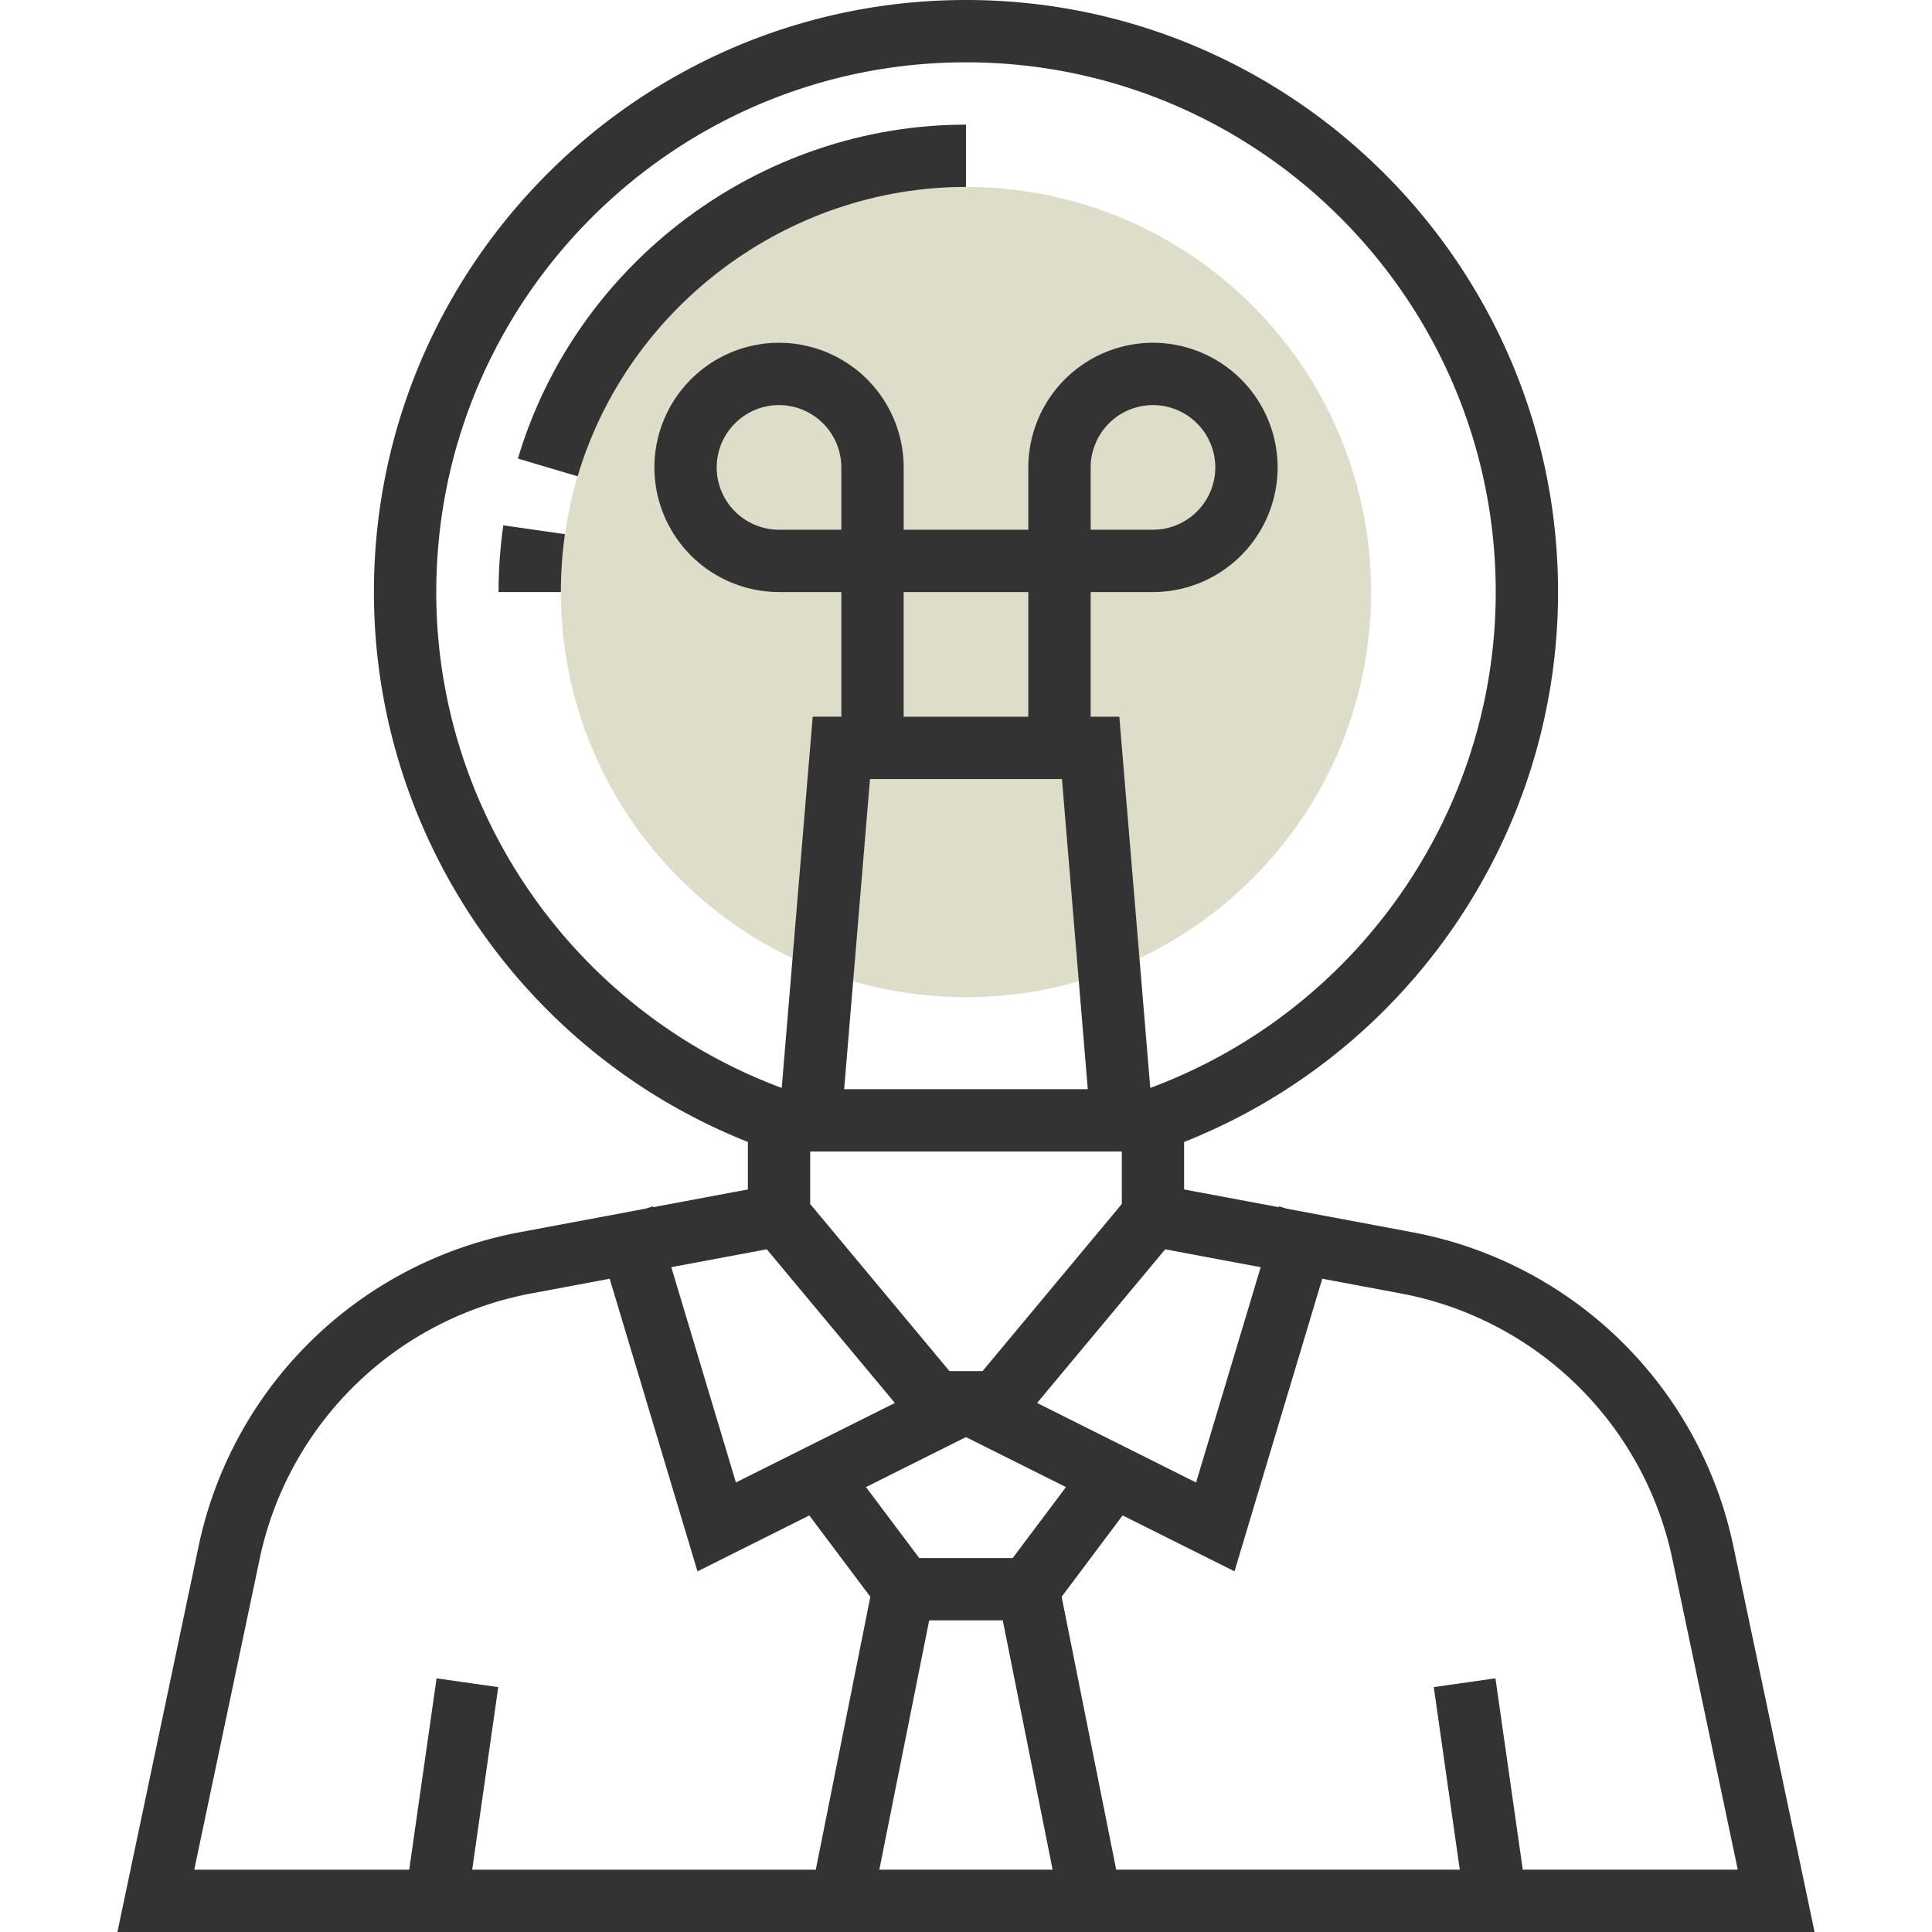 <svg width="74" height="74" fill="none" xmlns="http://www.w3.org/2000/svg"><g clip-path="url(#clip0)"><path d="M37 38.194c8.569 0 15.516-6.947 15.516-15.517 0-8.569-6.947-15.516-15.517-15.516-8.569 0-15.516 6.947-15.516 15.516 0 8.57 6.947 15.517 15.516 15.517z" fill="#DDDDC9"/><path d="M66.397 59.247a15.469 15.469 0 00-12.324-12.054l-4.79-.898-.297-.09-.01.032-3.622-.678V43.74c8.602-3.412 14.323-11.77 14.323-21.063C59.677 10.173 49.504 0 36.999 0 24.495 0 14.322 10.173 14.322 22.677c0 9.292 5.72 17.65 14.323 21.062v1.819l-3.622.679-.01-.031-.296.09-4.791.898A15.47 15.47 0 007.602 59.248L4.497 74h65.006l-3.106-14.753zm-2.336.491l2.5 11.875h-8.235l-1.047-7.33-2.362.337.996 6.993h-13.16l-2.09-10.453 2.336-3.116 4.285 2.142 3.362-11.208 2.988.56a13.093 13.093 0 0110.427 10.2zM32.225 20.29h-2.387a2.39 2.39 0 01-2.387-2.387 2.39 2.39 0 012.387-2.387 2.39 2.39 0 012.387 2.387v2.387zm7.161 7.162h-4.774v-4.775h4.774v4.775zm-6.063 2.387h7.352l.99 11.88h-9.332l.99-11.88zm-2.291 14.267h11.935v2.01l-5.333 6.4h-1.268l-5.334-6.4v-2.01zm5.967 10.938l3.83 1.915-2.04 2.718h-3.58l-2.04-2.718L37 55.044zm-1.408 7.02h2.817l1.91 9.549H33.68l1.91-9.548zm10.221-5.282l-6.088-3.045 4.907-5.886 3.656.685-2.474 8.246zM16.71 22.677c0-11.188 9.102-20.29 20.29-20.29 11.189 0 20.29 9.102 20.29 20.29 0 8.46-5.307 16.047-13.232 18.993l-1.185-14.218h-1.098v-4.775h2.387a4.779 4.779 0 004.774-4.774 4.78 4.78 0 00-4.774-4.774 4.779 4.779 0 00-4.775 4.774v2.387h-4.774v-2.387a4.779 4.779 0 00-4.774-4.774 4.779 4.779 0 00-4.774 4.774 4.779 4.779 0 004.774 4.774h2.387v4.775h-1.098L29.942 41.67c-7.925-2.947-13.233-10.533-13.233-18.993zm25.065-2.387v-2.387a2.39 2.39 0 012.387-2.387 2.39 2.39 0 012.387 2.387 2.39 2.39 0 01-2.387 2.387h-2.387zM29.369 47.85l4.907 5.887-6.089 3.045-2.474-8.246 3.656-.685zM9.939 59.739a13.091 13.091 0 0110.426-10.2l2.987-.56 3.363 11.208 4.284-2.142 2.337 3.116-2.09 10.453h-13.16l.998-6.992-2.362-.338-1.048 7.33H7.44l2.5-11.875z" fill="#333"/><path d="M37 7.161V4.774c-7.864 0-14.921 5.259-17.163 12.79l2.288.68C24.067 11.717 30.185 7.16 37 7.16zM19.096 22.677h2.387c0-.742.053-1.488.157-2.217l-2.362-.338c-.121.84-.182 1.7-.182 2.555z" fill="#333"/></g><defs><clipPath id="clip0"><path fill="#fff" d="M0 0h74v74H0z"/></clipPath></defs></svg>
